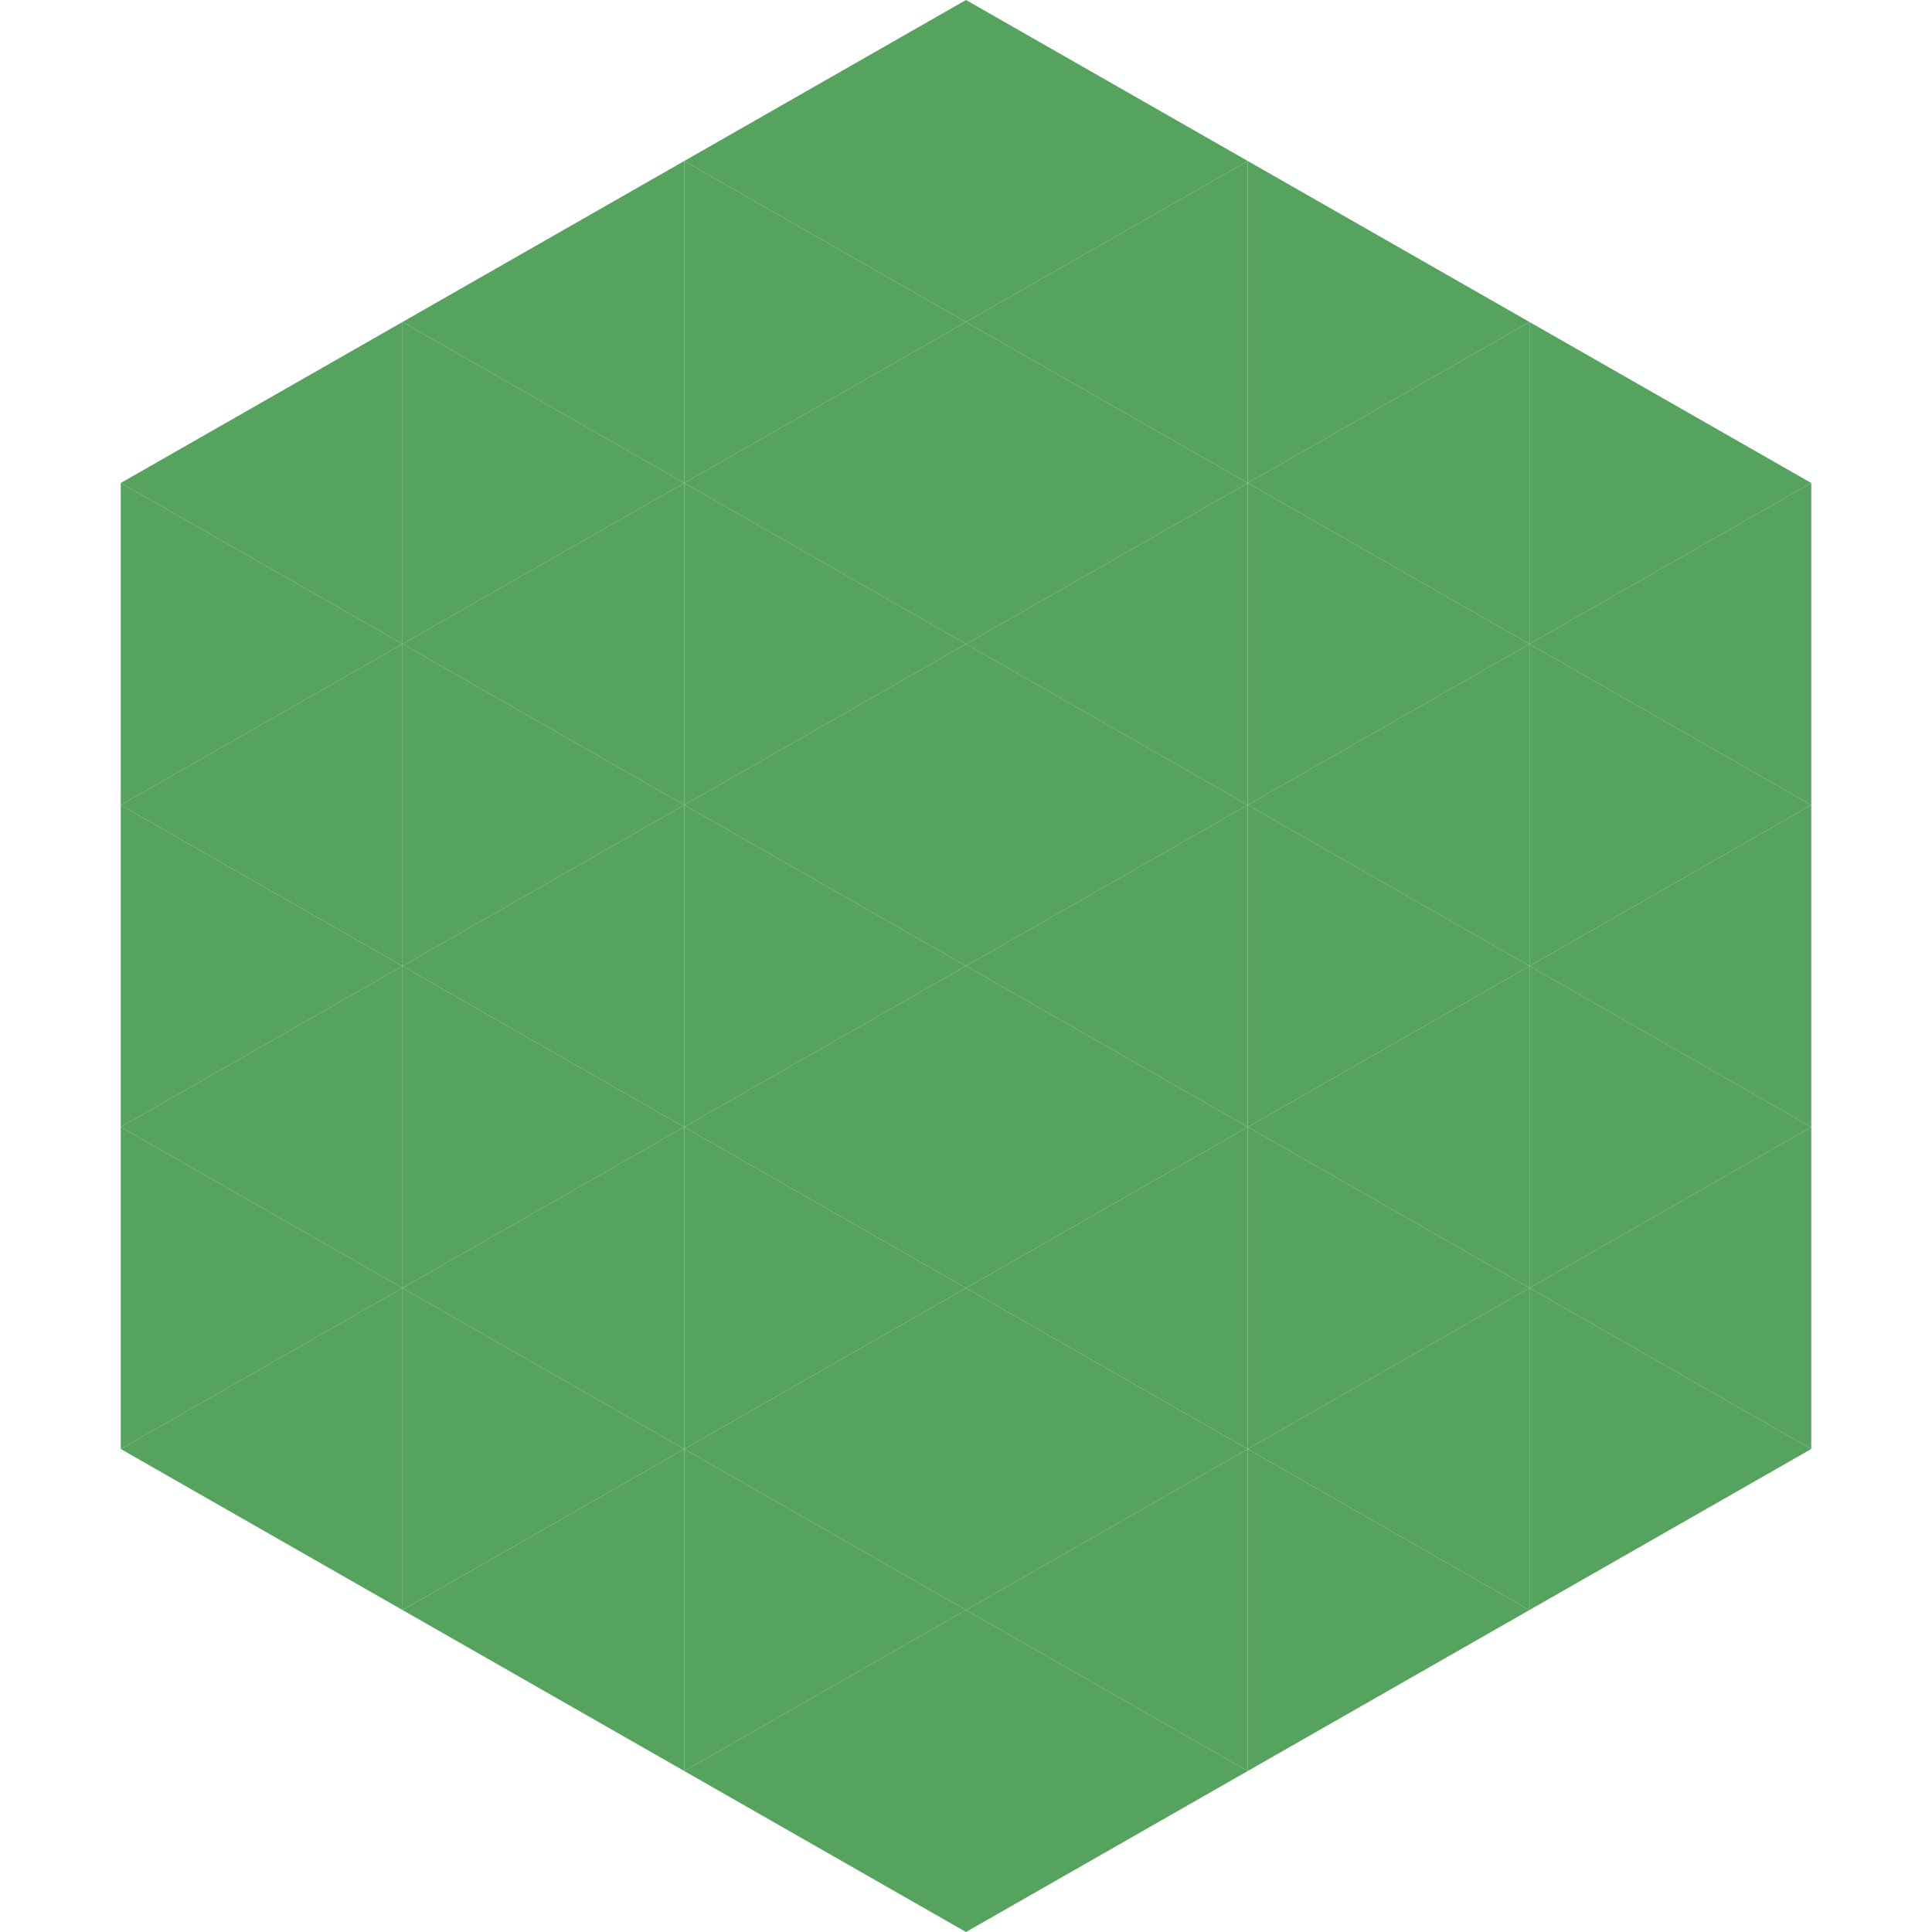 <?xml version="1.0"?>
<!-- Generated by SVGo -->
<svg width="240" height="240"
     xmlns="http://www.w3.org/2000/svg"
     xmlns:xlink="http://www.w3.org/1999/xlink">
<polygon points="50,40 15,60 50,80" style="fill:rgb(86,162,95)" />
<polygon points="190,40 225,60 190,80" style="fill:rgb(86,162,95)" />
<polygon points="15,60 50,80 15,100" style="fill:rgb(86,162,95)" />
<polygon points="225,60 190,80 225,100" style="fill:rgb(86,162,95)" />
<polygon points="50,80 15,100 50,120" style="fill:rgb(86,162,95)" />
<polygon points="190,80 225,100 190,120" style="fill:rgb(86,162,95)" />
<polygon points="15,100 50,120 15,140" style="fill:rgb(86,162,95)" />
<polygon points="225,100 190,120 225,140" style="fill:rgb(86,162,95)" />
<polygon points="50,120 15,140 50,160" style="fill:rgb(86,162,95)" />
<polygon points="190,120 225,140 190,160" style="fill:rgb(86,162,95)" />
<polygon points="15,140 50,160 15,180" style="fill:rgb(86,162,95)" />
<polygon points="225,140 190,160 225,180" style="fill:rgb(86,162,95)" />
<polygon points="50,160 15,180 50,200" style="fill:rgb(86,162,95)" />
<polygon points="190,160 225,180 190,200" style="fill:rgb(86,162,95)" />
<polygon points="15,180 50,200 15,220" style="fill:rgb(255,255,255); fill-opacity:0" />
<polygon points="225,180 190,200 225,220" style="fill:rgb(255,255,255); fill-opacity:0" />
<polygon points="50,0 85,20 50,40" style="fill:rgb(255,255,255); fill-opacity:0" />
<polygon points="190,0 155,20 190,40" style="fill:rgb(255,255,255); fill-opacity:0" />
<polygon points="85,20 50,40 85,60" style="fill:rgb(86,162,95)" />
<polygon points="155,20 190,40 155,60" style="fill:rgb(86,162,95)" />
<polygon points="50,40 85,60 50,80" style="fill:rgb(86,162,95)" />
<polygon points="190,40 155,60 190,80" style="fill:rgb(86,162,95)" />
<polygon points="85,60 50,80 85,100" style="fill:rgb(86,162,95)" />
<polygon points="155,60 190,80 155,100" style="fill:rgb(86,162,95)" />
<polygon points="50,80 85,100 50,120" style="fill:rgb(86,162,95)" />
<polygon points="190,80 155,100 190,120" style="fill:rgb(86,162,95)" />
<polygon points="85,100 50,120 85,140" style="fill:rgb(86,162,95)" />
<polygon points="155,100 190,120 155,140" style="fill:rgb(86,162,95)" />
<polygon points="50,120 85,140 50,160" style="fill:rgb(86,162,95)" />
<polygon points="190,120 155,140 190,160" style="fill:rgb(86,162,95)" />
<polygon points="85,140 50,160 85,180" style="fill:rgb(86,162,95)" />
<polygon points="155,140 190,160 155,180" style="fill:rgb(86,162,95)" />
<polygon points="50,160 85,180 50,200" style="fill:rgb(86,162,95)" />
<polygon points="190,160 155,180 190,200" style="fill:rgb(86,162,95)" />
<polygon points="85,180 50,200 85,220" style="fill:rgb(86,162,95)" />
<polygon points="155,180 190,200 155,220" style="fill:rgb(86,162,95)" />
<polygon points="120,0 85,20 120,40" style="fill:rgb(86,162,95)" />
<polygon points="120,0 155,20 120,40" style="fill:rgb(86,162,95)" />
<polygon points="85,20 120,40 85,60" style="fill:rgb(86,162,95)" />
<polygon points="155,20 120,40 155,60" style="fill:rgb(86,162,95)" />
<polygon points="120,40 85,60 120,80" style="fill:rgb(86,162,95)" />
<polygon points="120,40 155,60 120,80" style="fill:rgb(86,162,95)" />
<polygon points="85,60 120,80 85,100" style="fill:rgb(86,162,95)" />
<polygon points="155,60 120,80 155,100" style="fill:rgb(86,162,95)" />
<polygon points="120,80 85,100 120,120" style="fill:rgb(86,162,95)" />
<polygon points="120,80 155,100 120,120" style="fill:rgb(86,162,95)" />
<polygon points="85,100 120,120 85,140" style="fill:rgb(86,162,95)" />
<polygon points="155,100 120,120 155,140" style="fill:rgb(86,162,95)" />
<polygon points="120,120 85,140 120,160" style="fill:rgb(86,162,95)" />
<polygon points="120,120 155,140 120,160" style="fill:rgb(86,162,95)" />
<polygon points="85,140 120,160 85,180" style="fill:rgb(86,162,95)" />
<polygon points="155,140 120,160 155,180" style="fill:rgb(86,162,95)" />
<polygon points="120,160 85,180 120,200" style="fill:rgb(86,162,95)" />
<polygon points="120,160 155,180 120,200" style="fill:rgb(86,162,95)" />
<polygon points="85,180 120,200 85,220" style="fill:rgb(86,162,95)" />
<polygon points="155,180 120,200 155,220" style="fill:rgb(86,162,95)" />
<polygon points="120,200 85,220 120,240" style="fill:rgb(86,162,95)" />
<polygon points="120,200 155,220 120,240" style="fill:rgb(86,162,95)" />
<polygon points="85,220 120,240 85,260" style="fill:rgb(255,255,255); fill-opacity:0" />
<polygon points="155,220 120,240 155,260" style="fill:rgb(255,255,255); fill-opacity:0" />
</svg>
